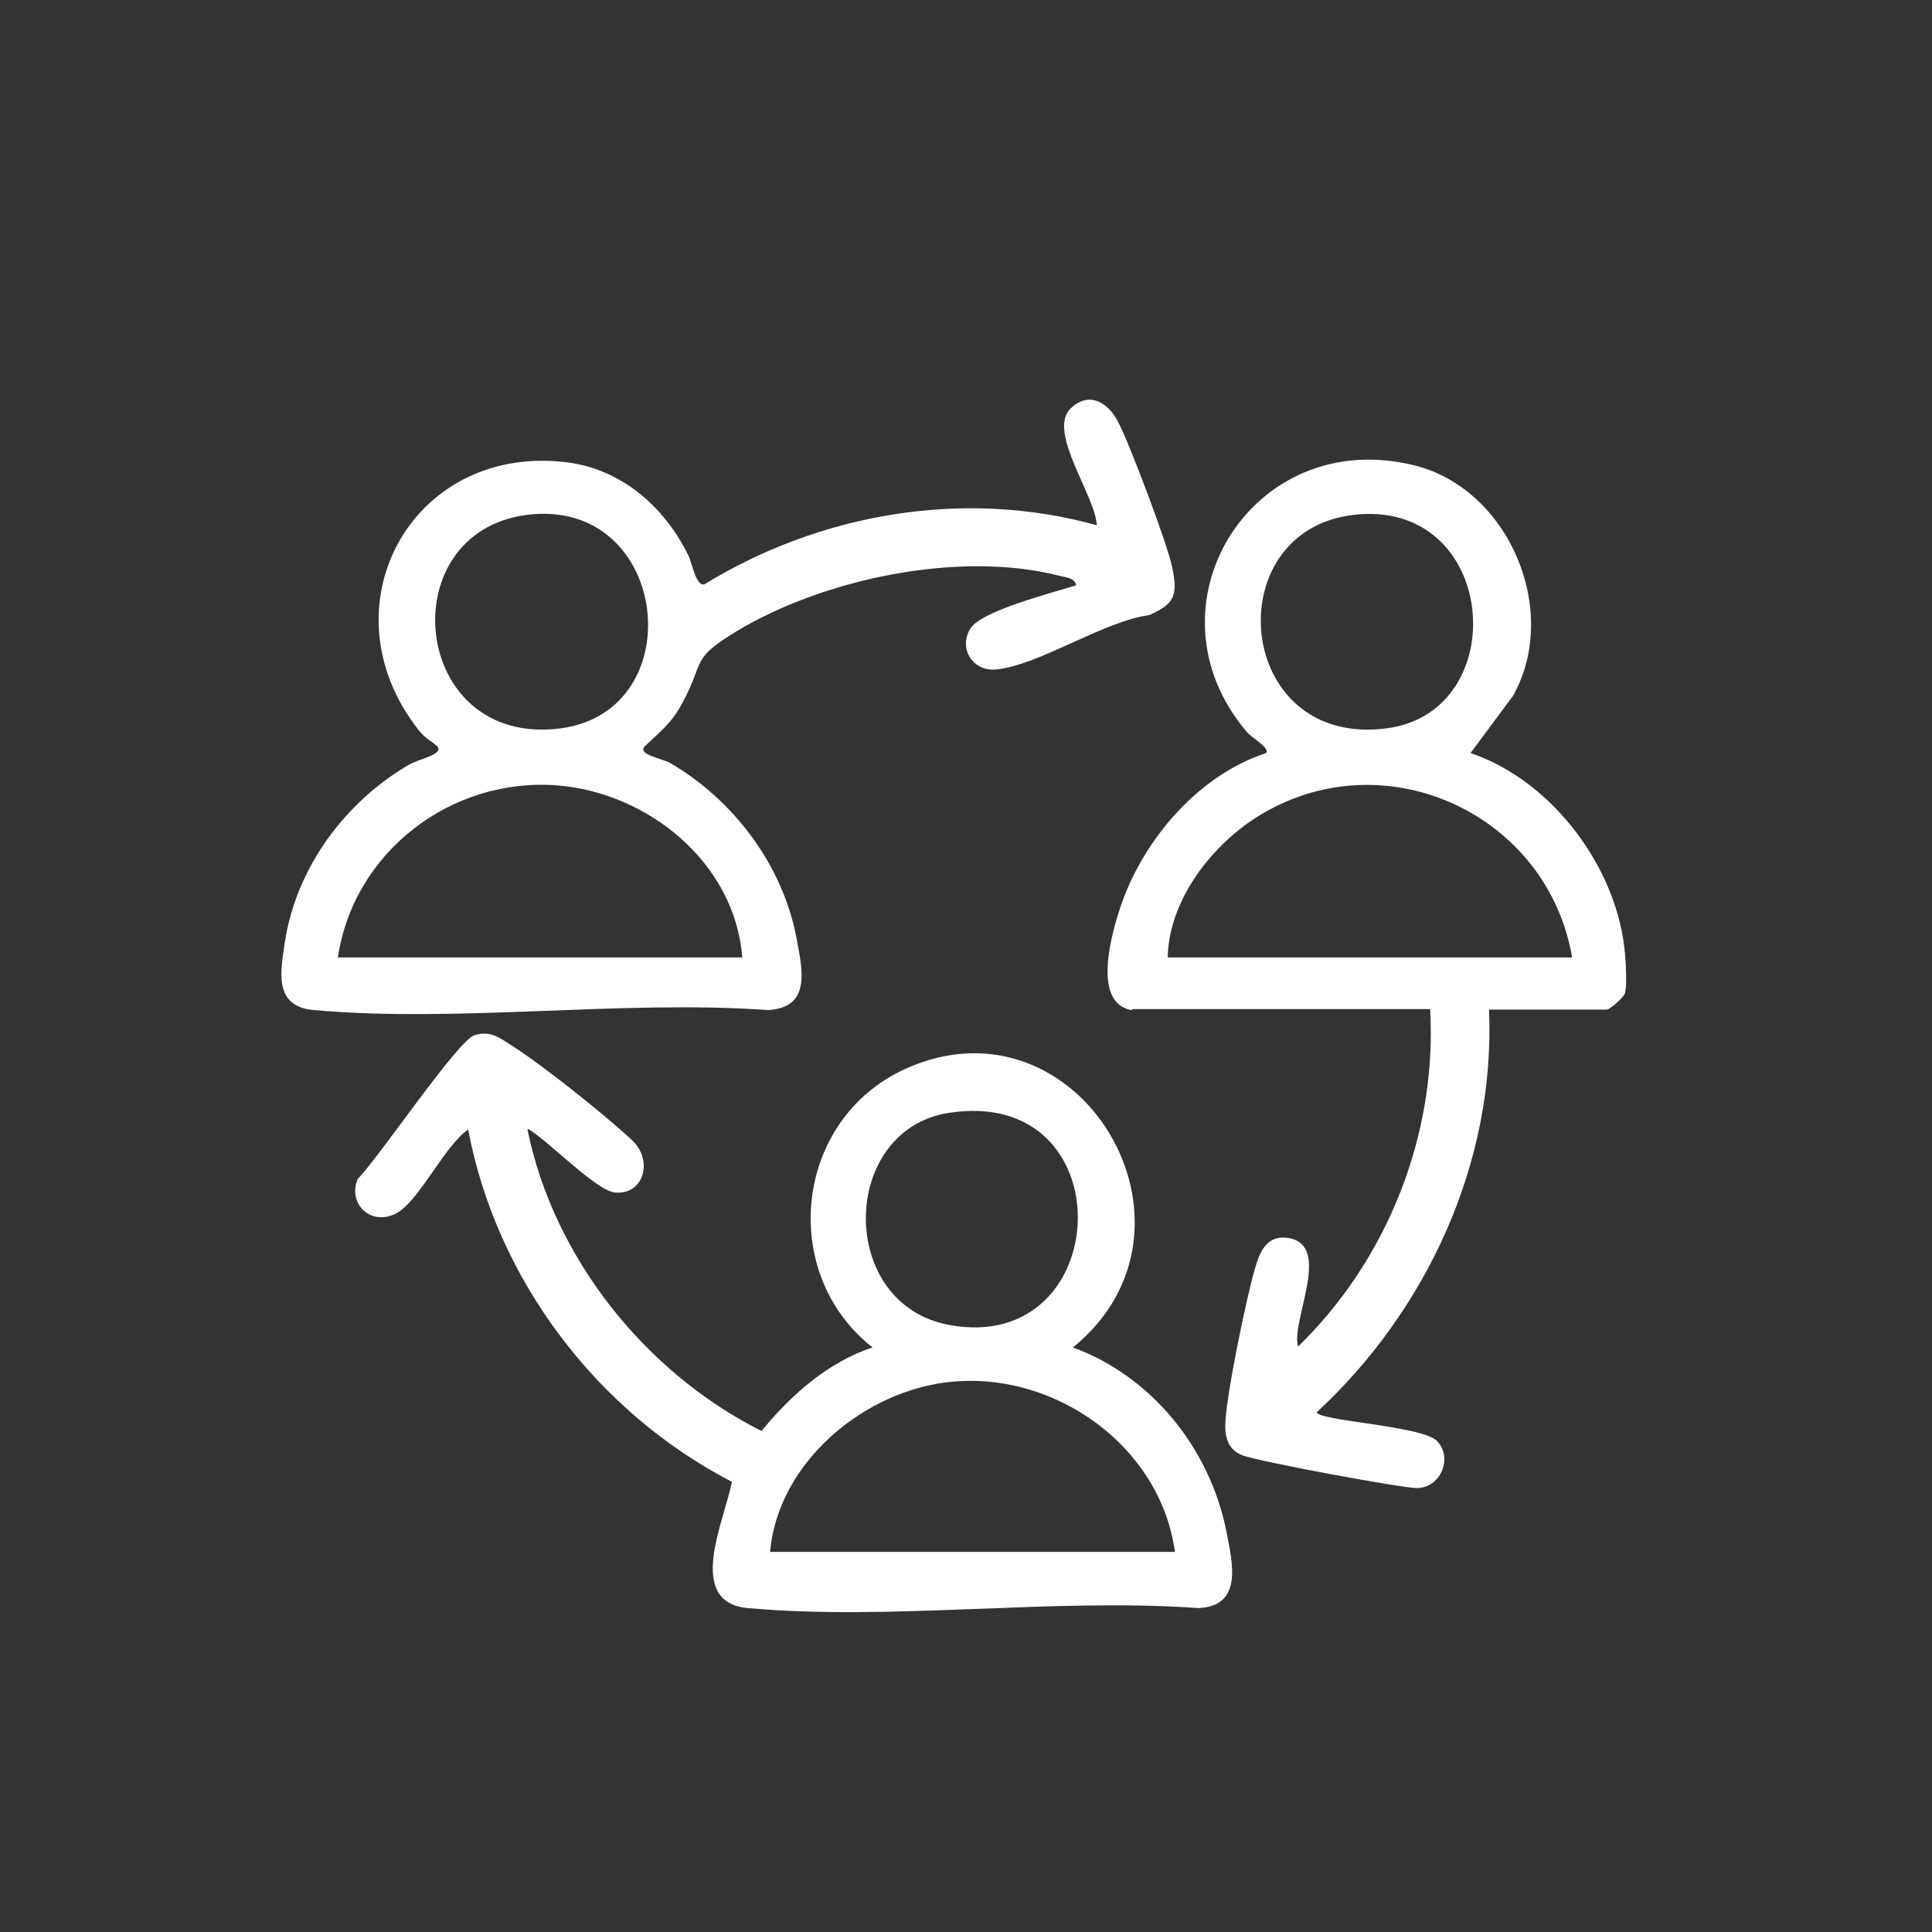 <?xml version="1.0" encoding="UTF-8"?> <svg xmlns="http://www.w3.org/2000/svg" id="Layer_1" version="1.1" viewBox="0 0 43 43"><rect x="0" y="0" width="43" height="43" fill="#333333" stroke="none"/><!-- Generator: Adobe Illustrator 30.1.0, SVG Export Plug-In . SVG Version: 2.1.1 Build 136) --><defs><style> .st0 { fill: #fff; } </style></defs><path class="st0" d="M26.15,34.54c-.34-2.5-2.97-4.22-5.41-3.72-1.77.36-3.44,1.87-3.6,3.72h9.01ZM21.11,24.77c-2.42.38-2.49,4.26.02,4.72,3.7.68,3.93-5.34-.02-4.72M11.74,25.14c.58,2.85,2.62,5.41,5.21,6.71.65-.8,1.49-1.54,2.47-1.86-2.11-1.66-1.74-5.08.73-6.2,3.86-1.75,7.02,3.53,3.73,6.2,1.75.64,3.04,2.24,3.41,4.07.14.71.39,1.69-.62,1.73-3.23-.23-6.85.29-10.03,0-1.4-.13-.51-1.96-.35-2.81-3-1.55-5.24-4.5-5.87-7.84-.53.36-1.09,1.6-1.61,1.87-.54.28-1.08-.2-.85-.77.44-.43,2.23-3.09,2.6-3.2.36-.11.56.06.83.23.69.44,2.07,1.54,2.67,2.1.5.46.26,1.24-.38,1.17-.41-.04-1.5-1.17-1.92-1.41"></path><path class="st0" d="M34.99,21.31c-.54-3.17-4.12-4.85-6.91-3.19-1.08.64-2.07,1.9-2.09,3.19h9ZM30.12,11.46c-3.05.36-2.64,5.2.75,4.75,2.84-.38,2.47-5.13-.75-4.75M25.17,22.48c-.9-.18-.4-1.81-.2-2.39.52-1.45,1.72-2.84,3.21-3.33.09-.12-.34-.35-.43-.47-2.37-2.78.1-6.84,3.74-5.93,2.1.53,3.24,3.23,2.19,5.12l-.95,1.28c1.83.62,3.29,2.58,3.44,4.5.02.2.04.67,0,.84-.03.1-.34.37-.41.37h-2.62c.15,3.39-1.38,6.69-3.83,8.96,0,.19,2.3.3,2.66.63.37.35.12,1.04-.42,1.06-.36,0-3.53-.59-3.9-.73-.29-.11-.38-.36-.38-.65,0-.59.47-2.86.66-3.5.11-.4.28-.78.78-.68.93.2.02,1.83.18,2.41,1.99-1.93,3.1-4.73,2.94-7.51h-6.62l-.03.02Z"></path><path class="st0" d="M16.52,21.31c-.16-2.1-2.09-3.67-4.12-3.83-2.36-.18-4.53,1.48-4.88,3.83h9ZM11.72,11.46c-3.05.4-2.57,5.19.76,4.75,2.95-.39,2.42-5.16-.76-4.75M23.95,13.01c-.05-.16-.25-.16-.39-.2-2.22-.56-5.21.07-7.15,1.23-1.06.64-.71.66-1.22,1.6-.23.44-.49.64-.83.96-.2.19.35.27.55.38,1.42.82,2.52,2.29,2.82,3.91.13.7.33,1.54-.64,1.59-3.25-.23-6.9.29-10.11,0-.89-.08-.74-.84-.64-1.51.25-1.65,1.34-3.13,2.78-3.96.21-.12.8-.23.6-.41-.14-.13-.25-.15-.41-.36-2.12-2.71-.18-6.32,3.23-5.96,1.26.13,2.24.98,2.78,2.08.09.18.16.67.35.65,2.59-1.59,5.79-2.14,8.74-1.32-.02-.64-1.1-2.07-.59-2.59.4-.4.83-.16,1.06.28.24.44,1.12,2.77,1.21,3.25.13.63.05.81-.51,1.06-1.03.14-2.46,1.12-3.41,1.21-.51.05-.84-.45-.58-.9.24-.41,1.86-.81,2.35-.97"></path></svg> 